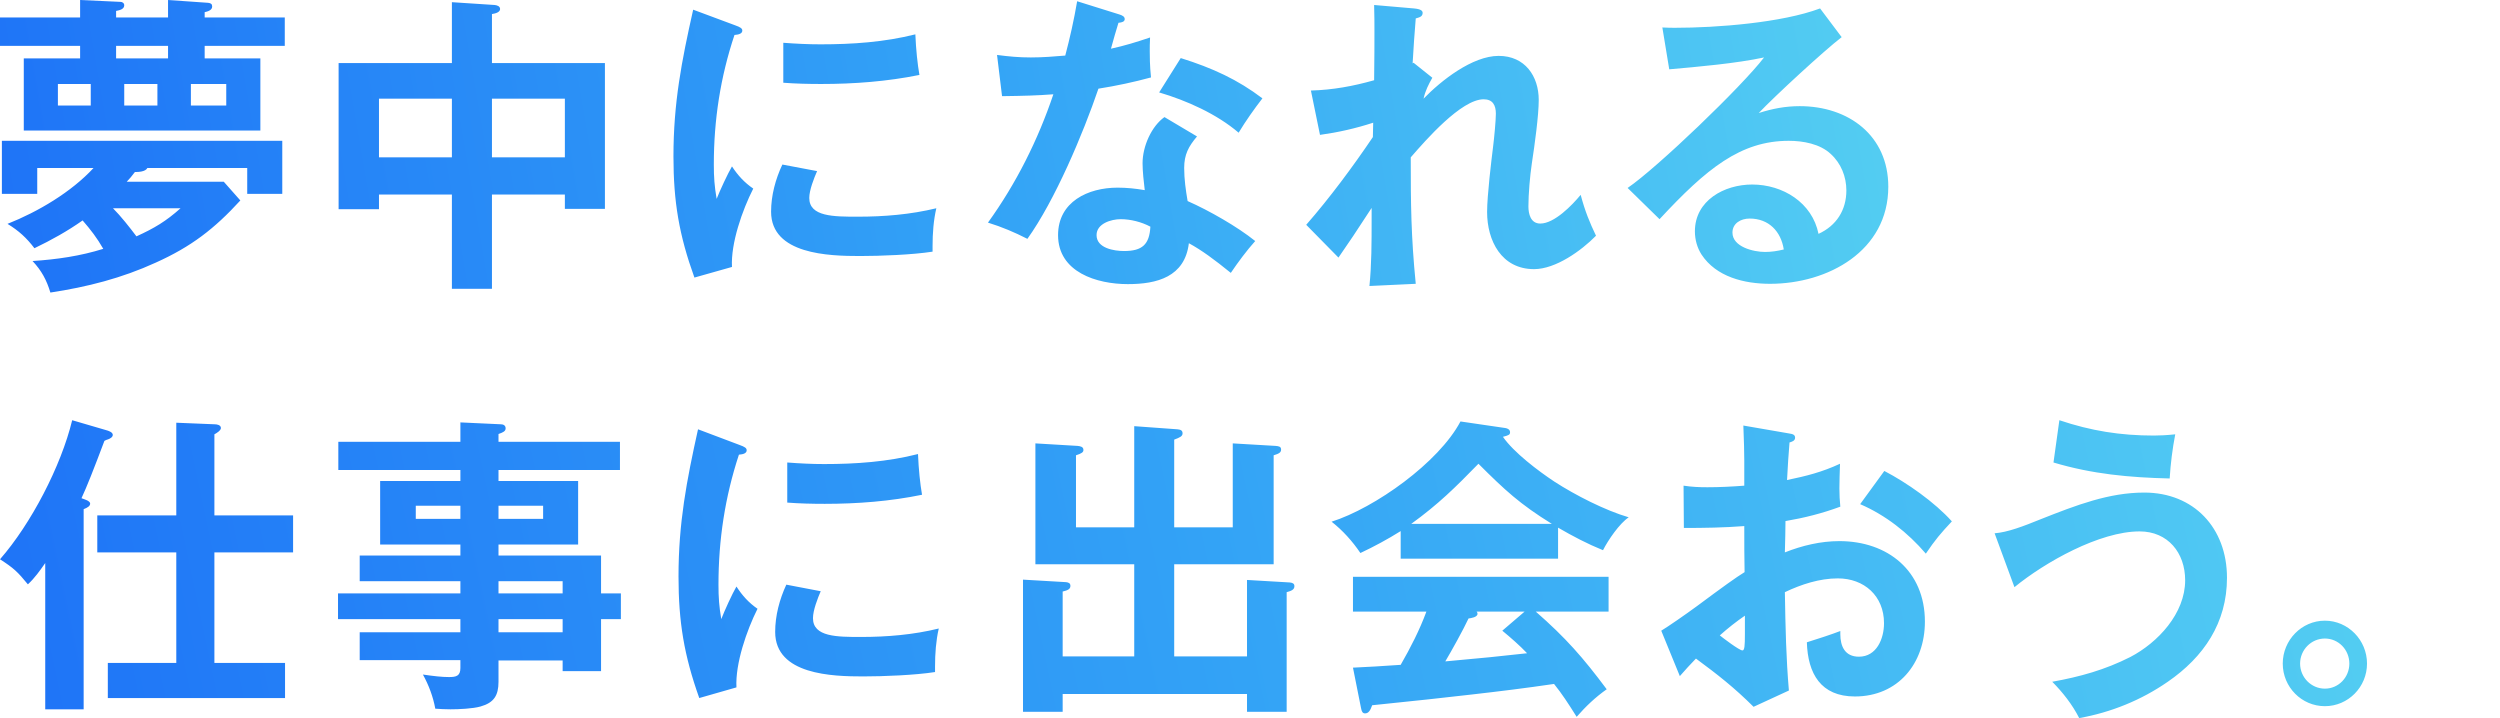 <svg width="470" height="135" viewBox="0 0 470 135" fill="none" xmlns="http://www.w3.org/2000/svg">
<path fill-rule="evenodd" clip-rule="evenodd" d="M22.651 0.352L15.061 0V3.287H0V8.629H15.061V10.976H4.471V24.536H48.949V10.976H38.477V8.629H53.538V3.287H38.477V2.289C39.006 2.172 39.889 1.937 39.889 1.233C39.889 0.763 39.654 0.587 39.124 0.528L31.593 0V3.287H21.827V2.054L21.854 2.049C22.443 1.932 23.357 1.75 23.357 0.998C23.357 0.587 23.004 0.352 22.651 0.352ZM6.472 46.665C9.649 45.139 12.708 43.437 15.532 41.441C17.062 43.202 18.238 44.728 19.415 46.782C15.12 48.132 10.649 48.778 6.119 49.072C7.825 50.891 8.766 52.652 9.472 55C16.415 53.943 22.886 52.3 29.299 49.365C35.947 46.371 40.301 43.026 45.184 37.684L42.066 34.162H23.828C24.298 33.693 24.886 32.988 25.357 32.343C26.063 32.343 27.357 32.284 27.71 31.579H46.478V36.451H53.068V26.473H0.353V36.451H7.001V31.579H17.591C13.414 36.099 7.178 39.797 1.412 42.086C3.53 43.378 5.001 44.728 6.472 46.665ZM10.884 19.84V15.79H17.062V19.84H10.884ZM21.239 39.151H33.947C31.182 41.617 29.005 42.908 25.651 44.434C24.416 42.791 22.71 40.619 21.239 39.151ZM21.827 10.976V8.629H31.593V10.976H21.827ZM29.593 19.84H23.357V15.79H29.593V19.84ZM42.536 19.84H35.888V15.79H42.536V19.84ZM84.956 54.296H92.487V36.569H106.195V39.269H113.725V11.857H92.487V2.642C93.31 2.524 94.016 2.231 94.016 1.702C94.016 1.174 93.487 0.998 93.016 0.939L84.956 0.411V11.857H63.658V39.328H71.248V36.569H84.956V54.296ZM71.248 18.549H84.956V29.584H71.248V18.549ZM106.195 18.549V29.584H92.487V18.549H106.195ZM138.2 4.755C139.2 5.107 139.553 5.342 139.553 5.753C139.553 6.281 138.964 6.516 138.082 6.574C135.434 14.499 134.199 22.54 134.199 30.934C134.199 33.341 134.317 34.984 134.728 37.391C135.376 35.747 136.788 32.695 137.611 31.286C138.729 32.989 139.965 34.339 141.612 35.454C139.553 39.504 137.376 45.726 137.611 50.187L130.551 52.183C127.668 44.2 126.609 37.919 126.609 29.408C126.609 19.371 128.139 11.505 130.316 1.82L138.2 4.755ZM153.614 32.167C153.025 33.517 152.143 35.747 152.143 37.215C152.143 40.737 156.732 40.737 161.262 40.737C166.204 40.737 171.205 40.326 176.029 39.152C175.5 41.441 175.323 43.848 175.323 46.254V47.311C171.558 47.898 165.498 48.133 161.674 48.133C155.849 48.133 144.965 47.839 144.965 39.797C144.965 36.745 145.789 33.693 147.083 30.934L153.614 32.167ZM154.261 8.335C160.262 8.335 166.263 7.924 172.087 6.457C172.205 9.333 172.499 12.092 172.852 14.088C166.792 15.32 160.556 15.79 154.379 15.79C151.966 15.79 149.613 15.731 147.26 15.555V8.042C149.613 8.218 151.908 8.335 154.261 8.335ZM216.154 9.626C216.154 8.863 216.154 8.159 216.213 7.044C213.624 7.924 211.506 8.57 208.859 9.157C209.329 7.455 209.859 5.576 210.271 4.285C210.977 4.226 211.447 4.05 211.447 3.581C211.447 3.111 210.977 2.876 210.388 2.7L202.505 0.235C201.916 3.698 201.152 7.102 200.269 10.448C198.21 10.624 196.033 10.8 193.797 10.8C191.562 10.8 189.679 10.624 187.443 10.331L188.385 18.079C192.562 18.02 194.915 17.962 198.033 17.727C195.151 26.297 191.032 34.514 185.737 41.852C188.385 42.673 190.738 43.671 193.15 44.904C198.328 37.684 203.623 25.123 206.505 16.67C209.859 16.142 213.154 15.438 216.389 14.557C216.154 12.327 216.154 10.507 216.154 9.627V9.626ZM222.626 31.579C222.626 29.055 223.449 27.529 225.038 25.651L218.919 22.012C216.507 23.714 214.801 27.471 214.801 30.699C214.801 32.166 215.036 34.338 215.213 35.747C213.507 35.454 211.859 35.278 210.094 35.278C204.564 35.278 198.916 37.919 198.916 44.2C198.916 51.185 206.211 53.415 212.036 53.415C217.507 53.415 222.743 52.065 223.508 45.726C225.979 47.076 228.274 48.778 231.392 51.302C232.745 49.306 234.392 47.076 235.981 45.315C232.627 42.615 227.274 39.562 223.273 37.801C222.92 35.747 222.626 33.693 222.626 31.579ZM206.152 44.2C206.152 42.028 208.918 41.206 210.683 41.206C212.565 41.206 214.624 41.734 216.272 42.615C216.095 45.961 214.742 47.193 211.33 47.193C209.447 47.193 206.152 46.665 206.152 44.2ZM232.863 24.947C234.216 22.716 235.746 20.544 237.334 18.49C232.686 14.968 227.98 12.796 221.979 10.918L217.919 17.375C223.096 18.901 228.744 21.425 232.863 24.947ZM265.749 11.798L269.279 14.616C268.573 15.848 267.926 17.14 267.632 18.549C270.926 15.144 276.81 10.507 281.752 10.507C286.694 10.507 289.282 14.322 289.282 18.783C289.282 21.718 288.518 27.236 287.988 30.699C287.635 33.047 287.341 36.51 287.341 38.799C287.341 40.208 287.753 42.028 289.577 42.028C292.224 42.028 295.578 38.565 297.166 36.627C297.99 39.739 298.872 41.852 300.049 44.317C297.284 47.135 292.459 50.598 288.4 50.598C282.281 50.598 279.575 45.256 279.575 39.856C279.575 36.745 280.399 29.995 280.693 27.647C280.928 25.768 281.222 22.599 281.222 21.366C281.222 19.781 280.634 18.666 278.928 18.666C274.717 18.666 268.006 26.381 265.268 29.528L265.22 29.584C265.22 38.506 265.278 44.376 266.161 53.356L257.454 53.767C257.865 49.717 257.865 45.491 257.865 41.382V39.093C255.159 43.26 253.394 45.902 251.629 48.426L245.569 42.263C249.982 37.215 254.335 31.345 258.101 25.768L258.16 23.068C254.924 24.125 251.57 24.888 248.158 25.358L246.452 17.022C250.57 16.905 254.394 16.201 258.336 15.085C258.395 11.27 258.395 7.572 258.395 5.752C258.395 4.52 258.395 2.994 258.336 0.939L265.808 1.585C267.161 1.702 267.455 2.054 267.455 2.407C267.455 2.994 267.102 3.228 266.161 3.463C265.926 6.398 265.749 8.687 265.573 11.916L265.749 11.798ZM342.175 1.585C334.997 4.285 322.701 5.224 314.935 5.224C314.346 5.224 313.523 5.224 312.523 5.165L313.817 13.031C319.171 12.561 326.466 11.915 331.643 10.8C327.525 16.2 311.581 31.521 305.992 35.336L311.993 41.206C320.818 31.697 327.231 26.473 336.291 26.473C338.998 26.473 342.175 27.059 344.175 28.938C346.116 30.699 347.117 33.223 347.117 35.806C347.117 39.504 345.234 42.438 341.88 43.965C340.704 38.095 335.173 34.69 329.408 34.69C324.172 34.69 318.641 37.684 318.641 43.495C318.641 45.021 319.053 46.547 319.877 47.839C322.642 52.065 327.937 53.356 332.761 53.356C343.645 53.356 355 47.193 355 35.101C355 25.475 347.528 19.957 338.35 19.957C335.644 19.957 333.232 20.427 330.643 21.248C333.585 18.137 342.939 9.509 346.234 6.985L342.175 1.585ZM325.701 43.73C325.701 41.969 327.29 41.088 328.937 41.088C332.526 41.088 334.82 43.495 335.35 46.899C334.173 47.193 332.997 47.369 331.82 47.369C329.702 47.369 325.701 46.43 325.701 43.73Z" fill="url(#paint0_linear_524_14038)"/>
<path fill-rule="evenodd" clip-rule="evenodd" d="M16.95 94.663C16.95 94.428 16.659 94.133 15.96 93.898L15.319 93.662C16.309 91.543 17.59 88.304 19.629 82.886C19.804 82.769 20.095 82.651 20.328 82.592C20.678 82.474 21.202 82.18 21.202 81.768C21.202 81.296 20.561 81.061 20.212 80.943L13.572 79C11.475 87.656 5.825 98.491 0 105.145C2.563 106.794 3.32 107.501 5.242 109.856C6.524 108.678 7.514 107.265 8.504 105.852V133.351H15.727V95.723C16.484 95.429 16.95 95.135 16.95 94.663ZM18.29 103.85H33.142V124.636H20.27V131.231H53.587V124.636H40.307V103.85H55.101V96.901H40.307V81.65C40.656 81.473 41.53 80.943 41.53 80.472C41.53 79.883 40.773 79.766 40.365 79.766L33.142 79.471V96.901H18.29V103.85ZM116.726 116.392V111.564H112.998V104.439H93.719V102.378H108.688V90.424H93.719V88.363H116.551V83.063H93.719V81.591C94.592 81.297 95.058 81.061 95.058 80.531C95.058 80.001 94.651 79.766 94.185 79.766L86.554 79.412V83.063H63.605V88.363H86.554V90.424H71.468V102.378H86.554V104.439H67.624V109.267H86.554V111.564H63.547V116.392H86.554V118.866H67.624V124.106H86.554V125.579C86.554 127.11 85.739 127.286 84.399 127.286C83.059 127.286 81.545 127.11 79.507 126.815C80.613 128.817 81.429 130.996 81.836 133.234C82.652 133.293 83.758 133.351 84.691 133.351C86.263 133.351 88.884 133.234 90.34 132.821C92.845 132.115 93.719 130.761 93.719 128.17V124.165H105.776V126.167H112.998V116.392H116.726ZM78.167 95.076H86.554V97.549H78.167V95.076ZM102.106 97.549H93.719V95.076H102.106V97.549ZM93.719 109.267H105.776V111.564H93.719V109.267ZM93.719 116.392H105.776V118.866H93.719V116.392ZM139.034 83.652C140.024 84.005 140.374 84.241 140.374 84.653C140.374 85.183 139.791 85.418 138.918 85.477C136.297 93.427 135.073 101.494 135.073 109.915C135.073 112.329 135.19 113.978 135.598 116.392C136.238 114.743 137.636 111.681 138.452 110.268C139.558 111.976 140.782 113.33 142.413 114.449C140.374 118.512 138.219 124.754 138.452 129.229L131.462 131.231C128.608 123.223 127.56 116.922 127.56 108.384C127.56 98.314 129.074 90.424 131.229 80.707L139.034 83.652ZM154.295 111.151C153.712 112.506 152.839 114.743 152.839 116.215C152.839 119.748 157.382 119.748 161.867 119.748C166.76 119.748 171.711 119.336 176.487 118.159C175.963 120.455 175.788 122.869 175.788 125.284V126.344C172.06 126.932 166.061 127.168 162.275 127.168C156.508 127.168 145.733 126.874 145.733 118.806C145.733 115.744 146.548 112.682 147.829 109.915L154.295 111.151ZM154.936 87.244C160.877 87.244 166.818 86.832 172.584 85.359C172.701 88.245 172.992 91.012 173.342 93.014C167.342 94.251 161.168 94.722 155.052 94.722C152.664 94.722 150.334 94.663 148.004 94.487V86.949C150.334 87.126 152.606 87.244 154.936 87.244ZM403.122 92.603C396.481 92.603 390.365 94.958 383.667 97.608C380.347 98.962 377.376 100.081 374.988 100.258L378.716 110.386C384.483 105.675 394.734 99.904 402.248 99.904C407.548 99.904 410.81 103.909 410.81 109.09C410.81 115.332 405.684 120.809 400.5 123.517C395.724 125.932 391.064 127.227 385.822 128.169C387.803 130.171 389.608 132.468 390.89 135C396.831 133.94 402.539 131.644 407.548 128.169C414.305 123.517 418.673 117.099 418.673 108.619C418.673 99.257 412.441 92.603 403.122 92.603ZM408.946 81.65C407.374 81.826 405.859 81.885 404.927 81.885C398.637 81.885 393.103 81.002 387.162 79L386.055 86.95C393.336 89.128 400.326 89.776 407.898 89.953C408.073 87.126 408.422 84.359 408.946 81.65ZM263.328 105.027H292.917V99.198C295.655 100.787 298.451 102.26 301.363 103.437C302.353 101.494 304.45 98.432 306.198 97.254C301.771 95.959 296.121 93.073 292.219 90.541C289.19 88.539 284.588 85.065 282.55 82.121C283.714 81.826 283.889 81.709 283.889 81.237C283.889 80.766 283.423 80.531 283.016 80.472L274.57 79.235C270.492 86.949 258.494 95.488 250.339 98.079C252.436 99.728 254.242 101.73 255.756 103.967C258.377 102.731 260.882 101.376 263.328 99.845V105.027ZM296.412 134.764C298.101 132.821 299.965 131.054 302.062 129.582C297.577 123.576 294.374 119.925 288.724 114.979H302.412V108.443H254.358V114.979H268.163C266.881 118.453 265.192 121.751 263.328 124.989C259.892 125.225 257.037 125.401 254.358 125.519L255.873 133.115C255.989 133.763 256.164 134.117 256.63 134.117C257.27 134.117 257.62 133.587 257.969 132.586C266.532 131.702 271.541 131.172 276.55 130.583C281.734 129.995 286.976 129.347 292.16 128.581C293.675 130.466 294.781 132.173 296.412 134.764ZM265.309 98.491C270.492 94.722 273.521 91.719 277.948 87.185C282.899 92.131 285.753 94.781 291.753 98.491H265.309ZM277.773 115.391C277.773 115.214 277.715 115.097 277.599 114.979H286.627L282.433 118.571C284.006 119.866 285.695 121.338 287.093 122.811C281.909 123.399 278.822 123.694 271.716 124.342C272.939 122.281 275.094 118.394 276.084 116.274C276.55 116.215 277.773 116.039 277.773 115.391ZM234.438 109.031V123.399H220.75V106.087H239.447V85.595C240.437 85.3 240.845 85.065 240.845 84.535C240.845 83.946 240.437 83.887 239.796 83.828L231.758 83.357V99.139H220.75V82.651C221.856 82.239 222.322 82.003 222.322 81.473C222.322 80.884 221.915 80.766 221.332 80.707L213.236 80.119V99.139H202.285V85.595C203.392 85.242 203.683 85.006 203.683 84.594C203.683 84.005 203.159 83.887 202.577 83.828L194.655 83.357V106.087H213.236V123.399H199.781V111.21C200.771 110.975 201.237 110.739 201.237 110.15C201.237 109.679 200.946 109.502 200.421 109.444L192.325 108.972V133.822H199.781V130.466H234.438V133.822H241.893V111.328C242.767 111.092 243.349 110.857 243.349 110.209C243.349 109.738 243.058 109.561 242.476 109.502L234.438 109.031ZM327.925 86.655C327.925 85.124 327.866 82.887 327.75 80.001L336.254 81.473C337.128 81.591 337.477 81.768 337.477 82.298C337.477 82.879 336.854 83.058 336.446 83.176L336.429 83.181C336.254 85.36 336.079 87.774 335.963 90.247C339.632 89.482 342.486 88.775 345.923 87.185C345.865 88.657 345.806 90.718 345.806 91.837C345.806 92.956 345.865 94.193 345.981 95.253C342.661 96.489 339.166 97.373 335.671 97.961C335.671 99.198 335.613 101.848 335.555 103.85C338.817 102.554 342.312 101.73 345.806 101.73C354.893 101.73 361.882 107.324 361.882 116.864C361.882 124.754 356.815 130.937 348.719 130.937C342.312 130.937 339.865 126.639 339.69 120.75C341.263 120.279 344.641 119.16 345.981 118.63V119.219C345.981 121.515 346.855 123.459 349.476 123.459C352.796 123.459 354.194 120.102 354.194 117.158C354.194 112.035 350.466 108.737 345.515 108.737C342.079 108.737 338.642 109.856 335.555 111.328C335.671 118.159 335.788 123.694 336.312 129.818L329.672 132.88C326.061 129.288 322.915 126.815 318.838 123.812C317.848 124.813 316.683 126.109 315.809 127.11L312.314 118.571C313.421 117.923 316.916 115.509 319.071 113.919C323.906 110.327 326.352 108.561 327.983 107.56C327.925 104.674 327.925 102.26 327.925 98.903C324.139 99.198 320.353 99.257 316.566 99.257L316.508 91.307C318.139 91.543 319.362 91.602 320.993 91.602C323.323 91.602 325.595 91.484 327.925 91.307V86.655ZM323.323 119.455C323.906 119.926 326.993 122.281 327.575 122.281C327.983 122.281 328.041 121.398 328.041 119.219V115.745C326.41 116.864 324.838 118.1 323.323 119.455ZM366.95 98.02C364.853 100.258 363.805 101.494 362.057 104.085C358.679 100.14 354.485 96.843 349.709 94.781L354.252 88.54C358.446 90.718 363.746 94.428 366.95 98.02ZM444.999 124.754C444.999 129.17 441.446 132.762 437.078 132.762C432.709 132.762 429.156 129.17 429.156 124.754C429.156 120.338 432.709 116.687 437.078 116.687C441.446 116.687 444.999 120.338 444.999 124.754ZM432.418 124.754C432.418 127.345 434.515 129.465 437.078 129.465C439.641 129.465 441.679 127.345 441.679 124.754C441.679 122.163 439.641 120.043 437.078 120.043C434.515 120.043 432.418 122.163 432.418 124.754Z" fill="url(#paint1_linear_524_14038)"/>
<defs>
<linearGradient id="paint0_linear_524_14038" x1="6.6124e-07" y1="55" x2="353.985" y2="-5.903" gradientUnits="userSpaceOnUse">
<stop stop-color="#1E73F7"/>
<stop offset="0.516" stop-color="#33A3F6"/>
<stop offset="1" stop-color="#54CEF2"/>
</linearGradient>
<linearGradient id="paint1_linear_524_14038" x1="8.28876e-07" y1="135" x2="437.244" y2="42.385" gradientUnits="userSpaceOnUse">
<stop stop-color="#1E73F7"/>
<stop offset="0.516" stop-color="#33A3F6"/>
<stop offset="1" stop-color="#54CEF2"/>
</linearGradient>
</defs>
</svg>
